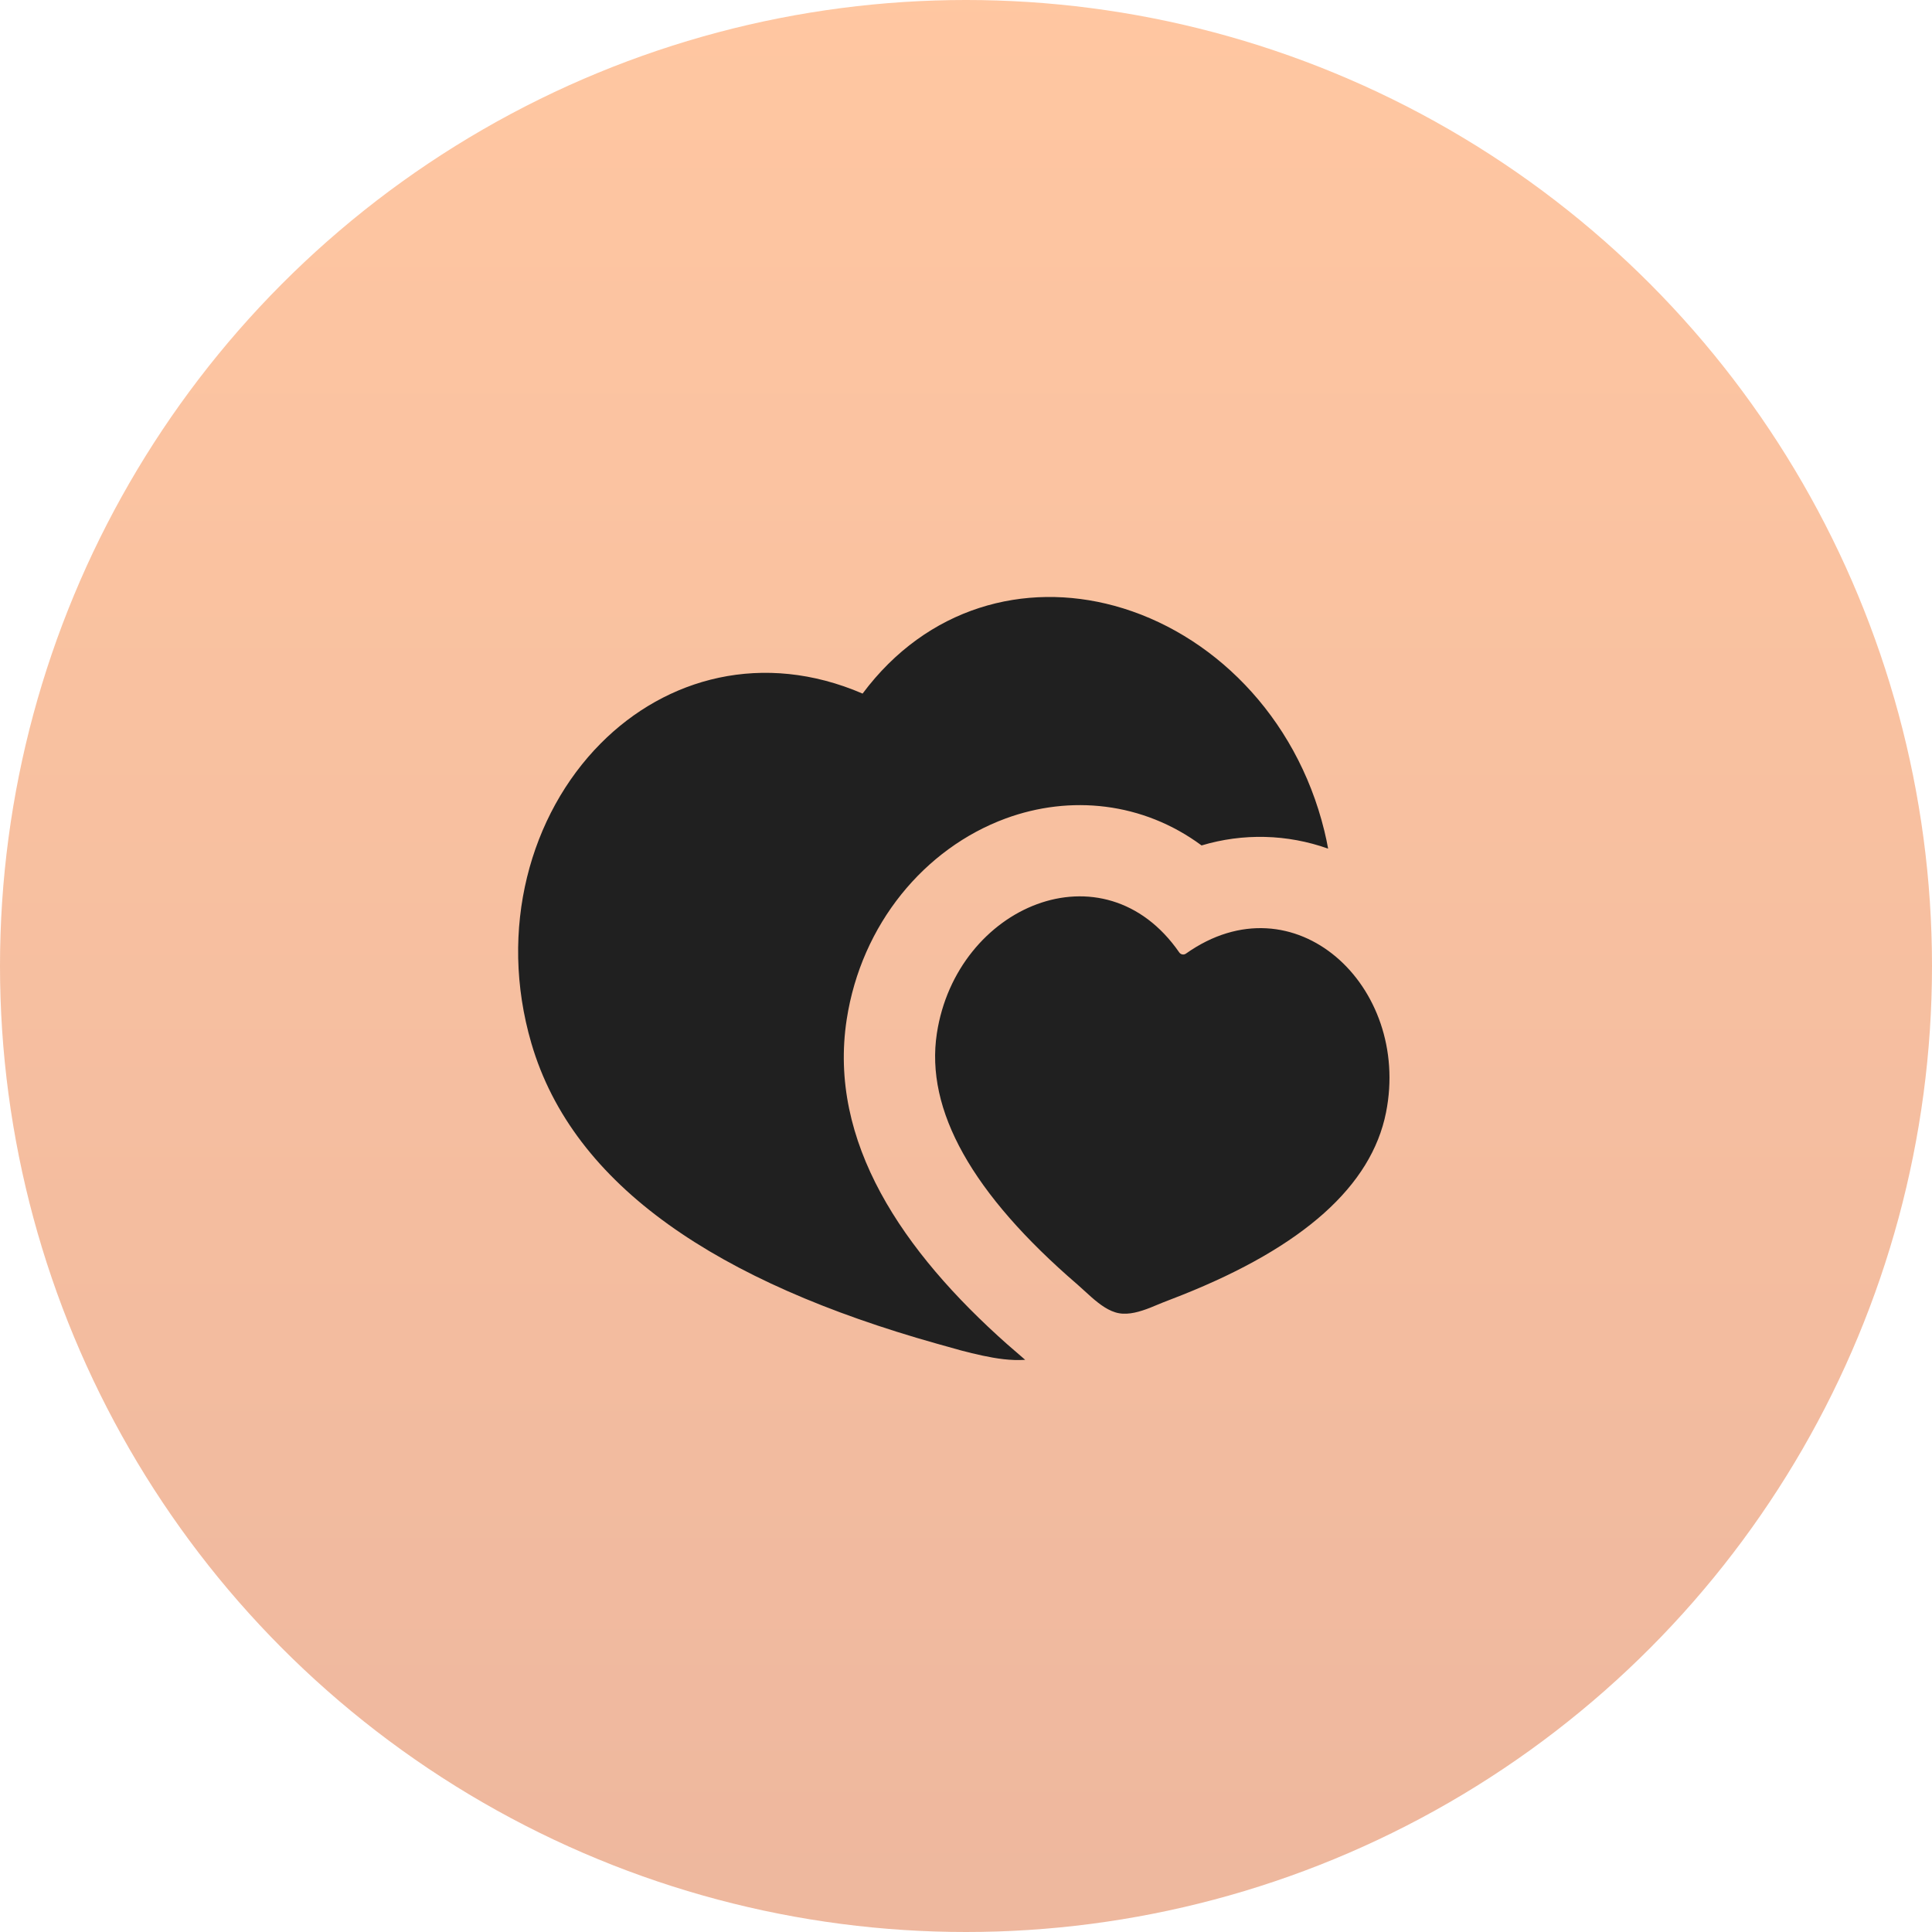 <?xml version="1.0" encoding="UTF-8"?> <svg xmlns="http://www.w3.org/2000/svg" width="90" height="90" viewBox="0 0 90 90" fill="none"><circle opacity="0.4" cx="45" cy="45" r="45" fill="url(#paint0_linear_15_98)"></circle><path d="M40.183 32.31C43.201 28.264 47.738 27.083 51.911 28.22C56.416 29.446 60.377 33.315 61.693 38.704C61.761 38.98 61.819 39.257 61.869 39.533C59.97 38.856 57.905 38.804 55.974 39.384C53.239 37.361 49.852 37.021 46.841 38.13C43.069 39.522 40.124 43.052 39.442 47.493C38.57 53.18 42.034 58.288 46.932 62.632L47.757 63.346C47.092 63.392 46.416 63.288 45.77 63.15C45.438 63.079 45.108 62.999 44.78 62.912L43.639 62.593C33.494 59.74 26.702 55.275 24.754 48.602C23.198 43.277 24.694 37.946 27.984 34.631C31.031 31.56 35.549 30.315 40.183 32.31ZM43.643 48.137C44.552 42.204 51.414 39.28 54.937 44.372C54.971 44.419 55.022 44.451 55.079 44.461C55.136 44.471 55.195 44.458 55.243 44.425C60.294 40.846 65.741 45.94 64.566 51.826C63.886 55.24 60.719 58.074 55.067 60.326L54.142 60.687L53.584 60.917C53.101 61.106 52.591 61.257 52.13 61.176C51.671 61.095 51.244 60.777 50.855 60.437L50.196 59.842C45.28 55.611 43.096 51.71 43.643 48.137Z" fill="#202020"></path><defs><linearGradient id="paint0_linear_15_98" x1="35.725" y1="-2.4115e-06" x2="35.725" y2="90" gradientUnits="userSpaceOnUse"><stop stop-color="#FF7215"></stop><stop offset="1" stop-color="#D44C0D"></stop></linearGradient></defs></svg> 